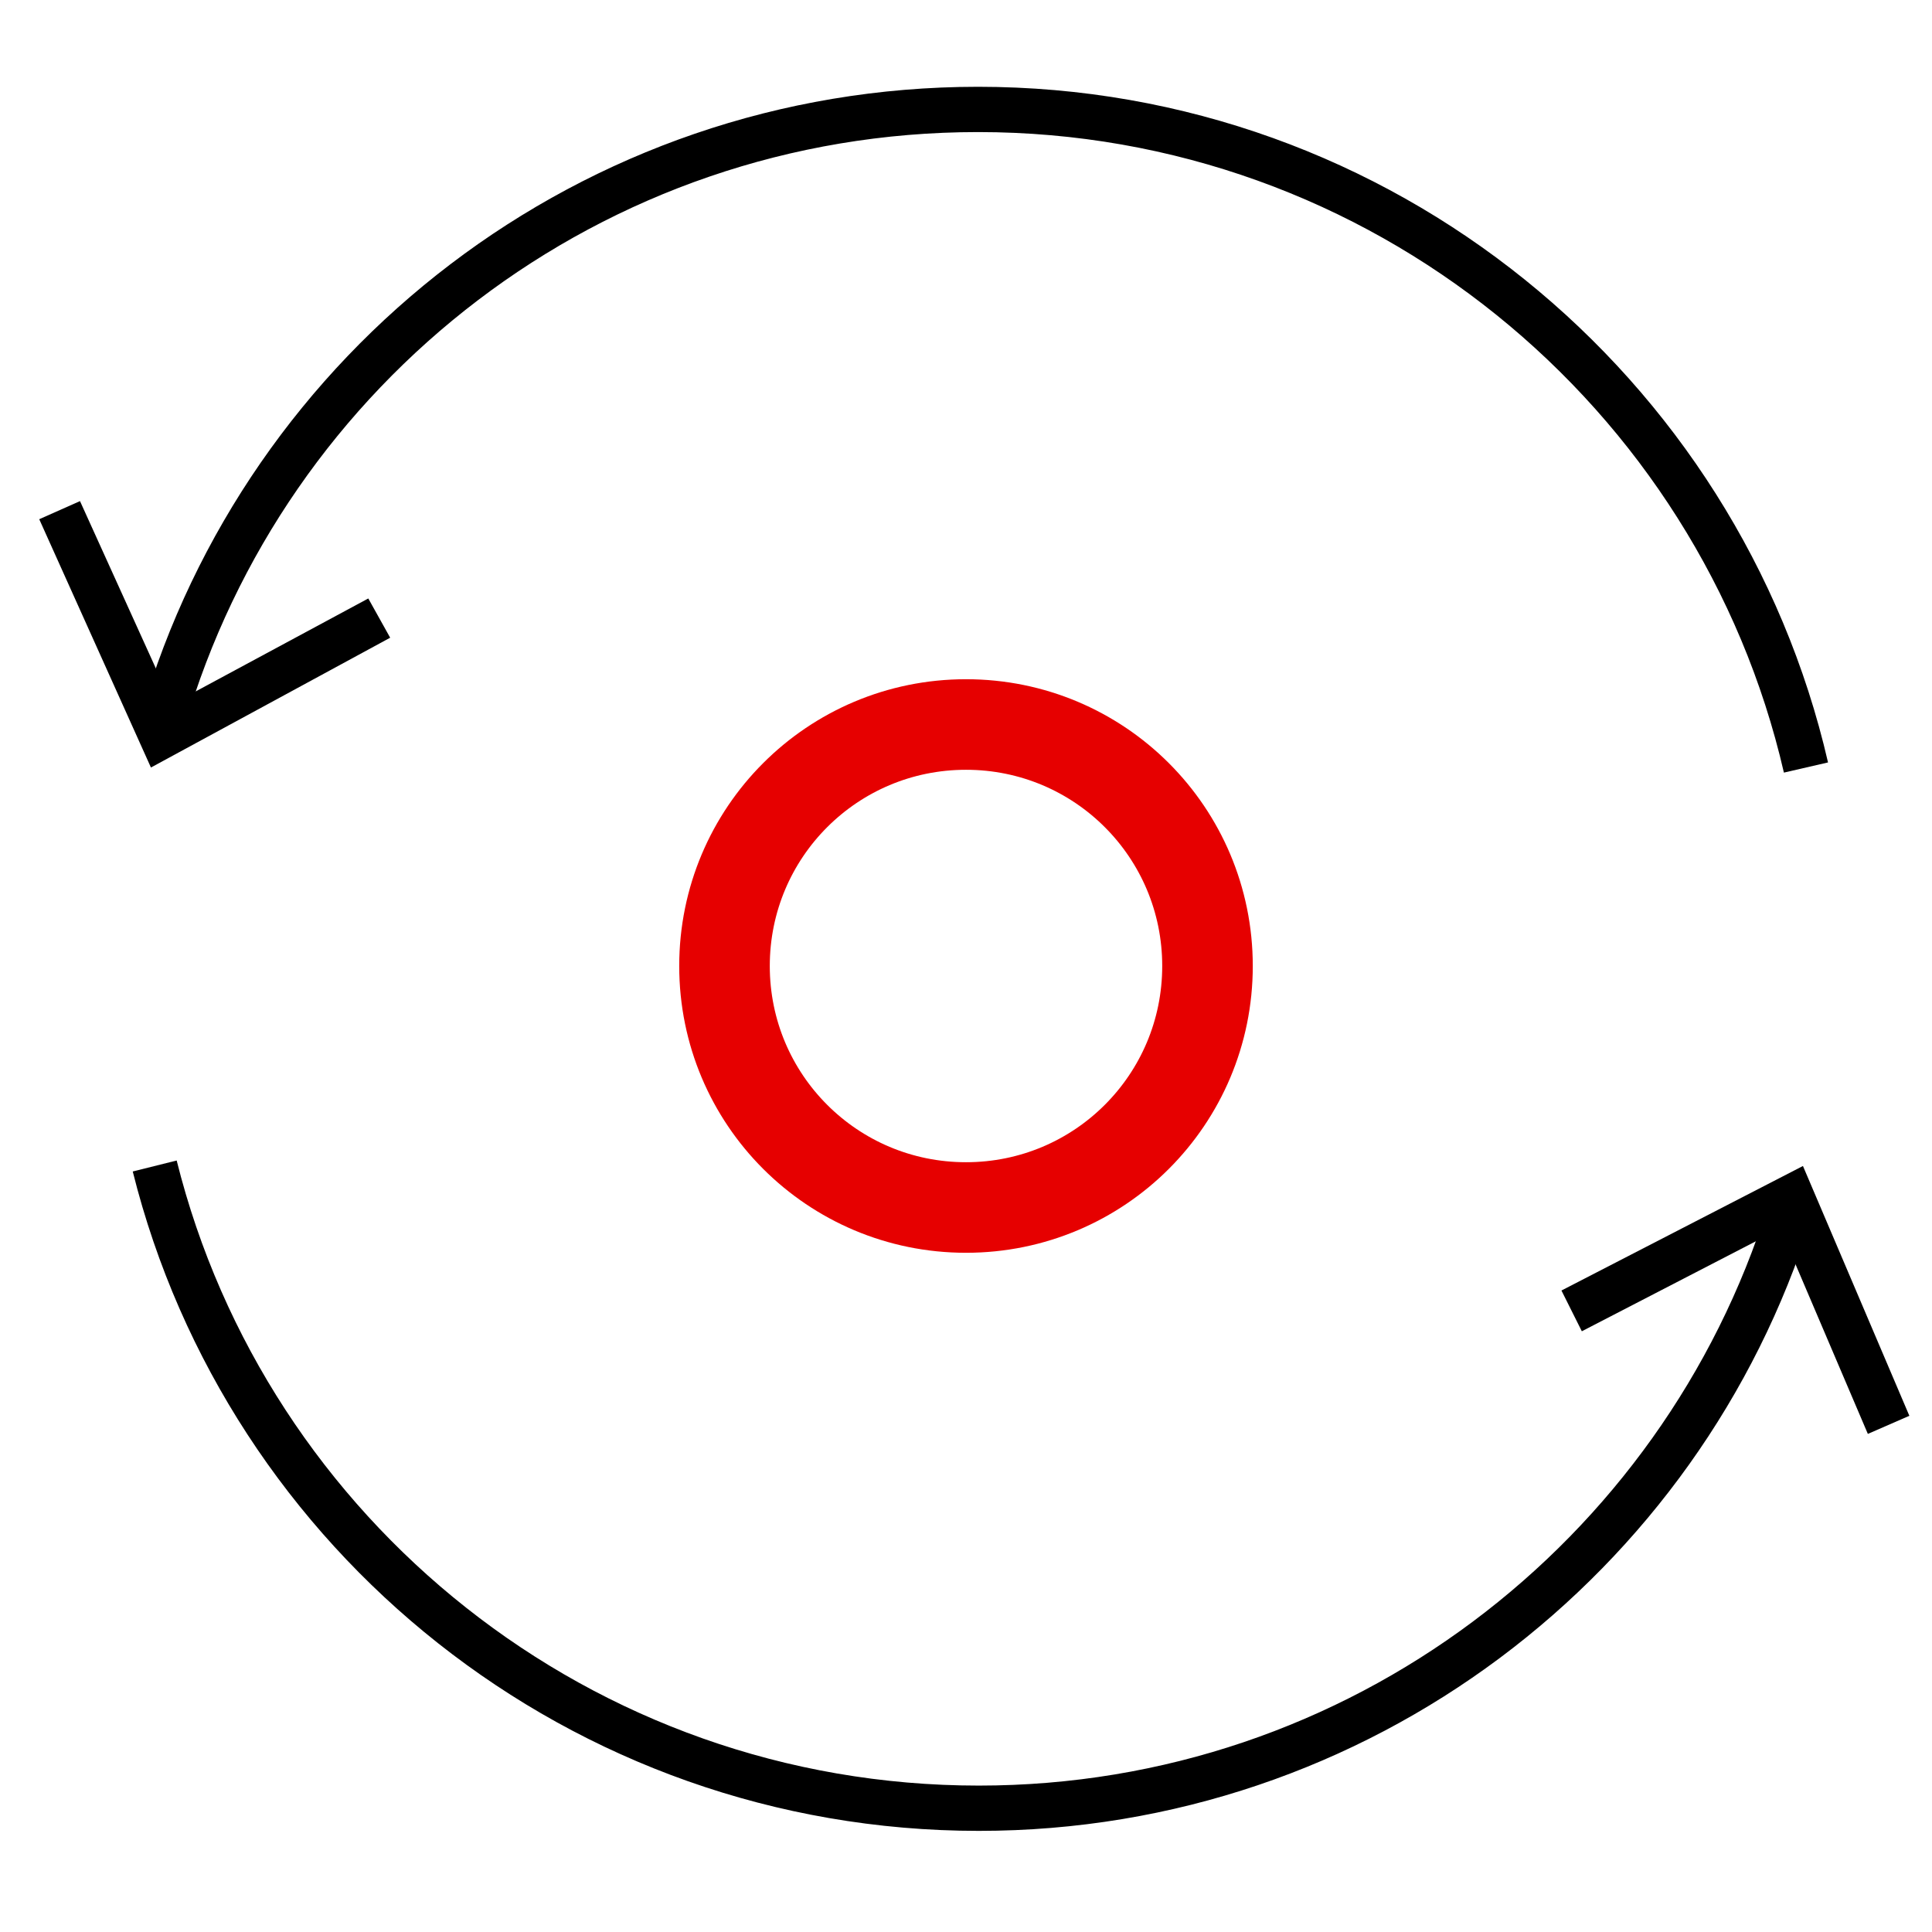 <svg xmlns="http://www.w3.org/2000/svg" viewBox="0 0 256 256"><style></style><g id="Icons"><g id="Delay_None"><path fill="none" stroke="#e60000" stroke-miterlimit="10" stroke-width="12" d="M160 128c0-17.7-14.3-32-32-32s-32 14.3-32 32 14.3 32 32 32 32-14.3 32-32h0z"/><path fill="none" stroke="#000" stroke-miterlimit="10" stroke-width="6" d="M239.3 101.7C227.8 51.8 183 14.5 129.6 14.5c-51.2 0-94.4 34.1-108 80.9"/><path d="M5.2 68.8l5.4-2.4 12.2 26.9 26-14 2.9 5.2L20 101.7z"/><g><path fill="none" stroke="#000" stroke-miterlimit="10" stroke-width="6" d="M20.5 154.5c12.2 48.9 56.5 85.1 109.2 85.1 50.4 0 93.1-33.2 107.4-78.9"/><path d="M253 187.6l-5.5 2.4-11.6-27.2-26.3 13.6-2.7-5.4 32-16.5z"/></g></g></g></svg>